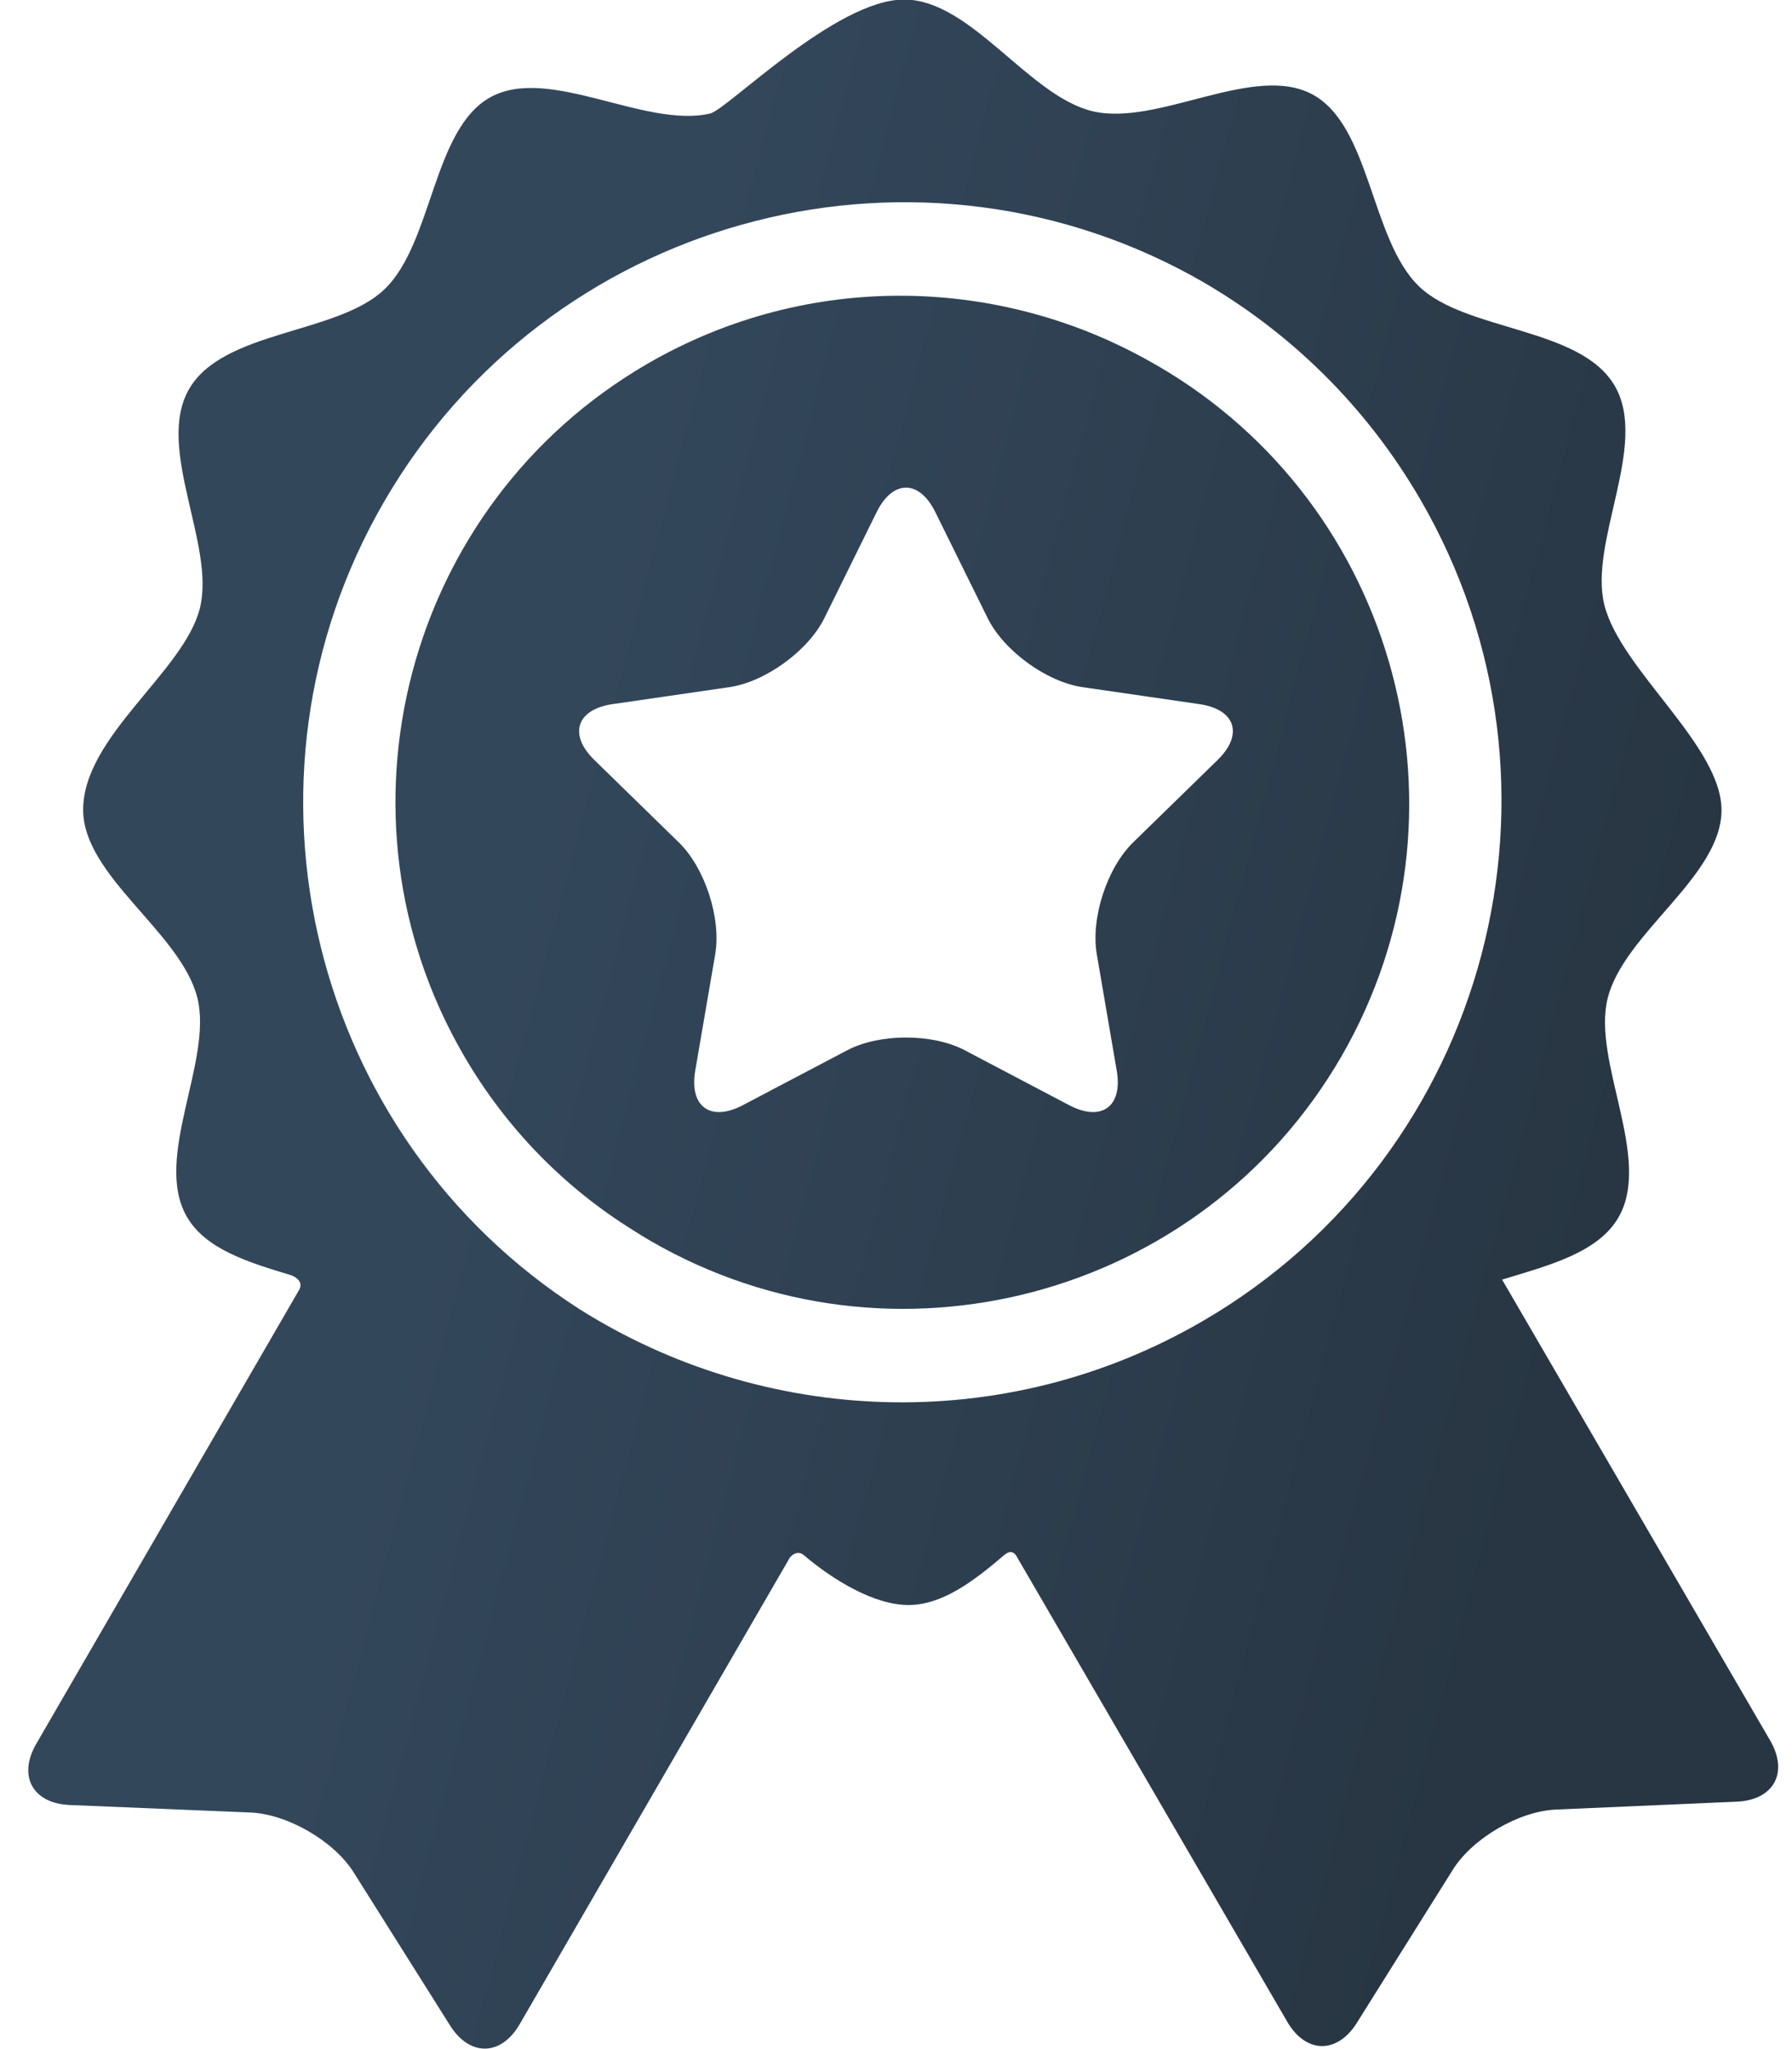 <svg width="35" height="40" viewBox="0 0 35 40" fill="none" xmlns="http://www.w3.org/2000/svg">
<path d="M34.574 33.977C34.574 33.977 30.134 26.347 29.338 24.979C30.244 24.702 31.209 24.458 31.61 23.766C32.279 22.612 31.089 20.719 31.401 19.482C31.723 18.209 33.623 17.108 33.623 15.814C33.623 14.554 31.659 13.081 31.337 11.816C31.022 10.579 32.208 8.684 31.538 7.532C30.867 6.38 28.634 6.474 27.715 5.59C26.769 4.679 26.771 2.452 25.631 1.842C24.485 1.229 22.623 2.467 21.351 2.174C20.094 1.884 18.97 -0.009 17.657 -0.009C16.324 -0.009 14.204 2.138 13.871 2.216C12.6 2.511 10.736 1.277 9.591 1.891C8.451 2.504 8.458 4.731 7.514 5.643C6.596 6.529 4.363 6.439 3.694 7.593C3.026 8.746 4.216 10.639 3.903 11.876C3.59 13.117 1.624 14.373 1.624 15.808C1.624 17.102 3.529 18.2 3.853 19.472C4.167 20.709 2.981 22.603 3.652 23.756C4.017 24.384 4.845 24.641 5.672 24.889C5.769 24.918 5.951 25.026 5.827 25.206C5.262 26.183 0.707 34.043 0.707 34.043C0.345 34.669 0.639 35.205 1.361 35.235L4.894 35.382C5.615 35.413 6.521 35.937 6.906 36.548L8.791 39.54C9.176 40.151 9.788 40.139 10.15 39.514C10.15 39.514 15.425 30.407 15.427 30.405C15.533 30.281 15.639 30.307 15.69 30.35C16.267 30.841 17.072 31.331 17.743 31.331C18.402 31.331 19.012 30.87 19.615 30.355C19.664 30.314 19.783 30.228 19.87 30.406C19.872 30.409 25.141 39.465 25.141 39.465C25.504 40.09 26.116 40.1 26.5 39.489L28.379 36.493C28.764 35.882 29.668 35.355 30.39 35.324L33.922 35.17C34.644 35.138 34.937 34.602 34.574 33.977ZM23.495 25.786C19.589 28.058 14.9 27.815 11.319 25.556C6.072 22.195 4.345 15.241 7.5 9.797C10.69 4.289 17.704 2.346 23.261 5.372C23.29 5.388 23.319 5.405 23.348 5.421C23.389 5.444 23.43 5.467 23.471 5.49C25.186 6.479 26.672 7.913 27.737 9.743C30.99 15.335 29.088 22.532 23.495 25.786Z" fill="url(#paint0_linear_22_2856)"/>
<path d="M22.602 7.136C22.586 7.127 22.569 7.118 22.553 7.109C19.585 5.391 15.801 5.265 12.63 7.11C7.924 9.848 6.323 15.903 9.061 20.608C9.896 22.044 11.041 23.191 12.362 24.013C12.474 24.084 12.588 24.154 12.704 24.222C17.414 26.951 23.467 25.339 26.196 20.628C28.924 15.917 27.313 9.865 22.602 7.136ZM23.78 14.837L22.131 16.445C21.62 16.943 21.301 17.925 21.422 18.629L21.811 20.899C21.932 21.602 21.514 21.906 20.882 21.574L18.843 20.502C18.212 20.17 17.179 20.17 16.547 20.502L14.508 21.574C13.877 21.906 13.459 21.602 13.579 20.899L13.969 18.629C14.089 17.925 13.77 16.943 13.259 16.445L11.61 14.837C11.099 14.339 11.259 13.848 11.965 13.745L14.244 13.414C14.95 13.311 15.786 12.704 16.102 12.064L17.121 9.999C17.437 9.359 17.954 9.359 18.269 9.999L19.289 12.064C19.605 12.704 20.44 13.311 21.146 13.414L23.426 13.745C24.132 13.848 24.291 14.339 23.78 14.837Z" fill="url(#paint1_linear_22_2856)"/>
<defs>
<linearGradient id="paint0_linear_22_2856" x1="27.022" y1="39.991" x2="5.472" y2="34.256" gradientUnits="userSpaceOnUse">
<stop stop-color="#283643"/>
<stop offset="1" stop-color="#33475B"/>
</linearGradient>
<linearGradient id="paint1_linear_22_2856" x1="27.022" y1="39.991" x2="5.472" y2="34.256" gradientUnits="userSpaceOnUse">
<stop stop-color="#283643"/>
<stop offset="1" stop-color="#33475B"/>
</linearGradient>
</defs>
</svg>
